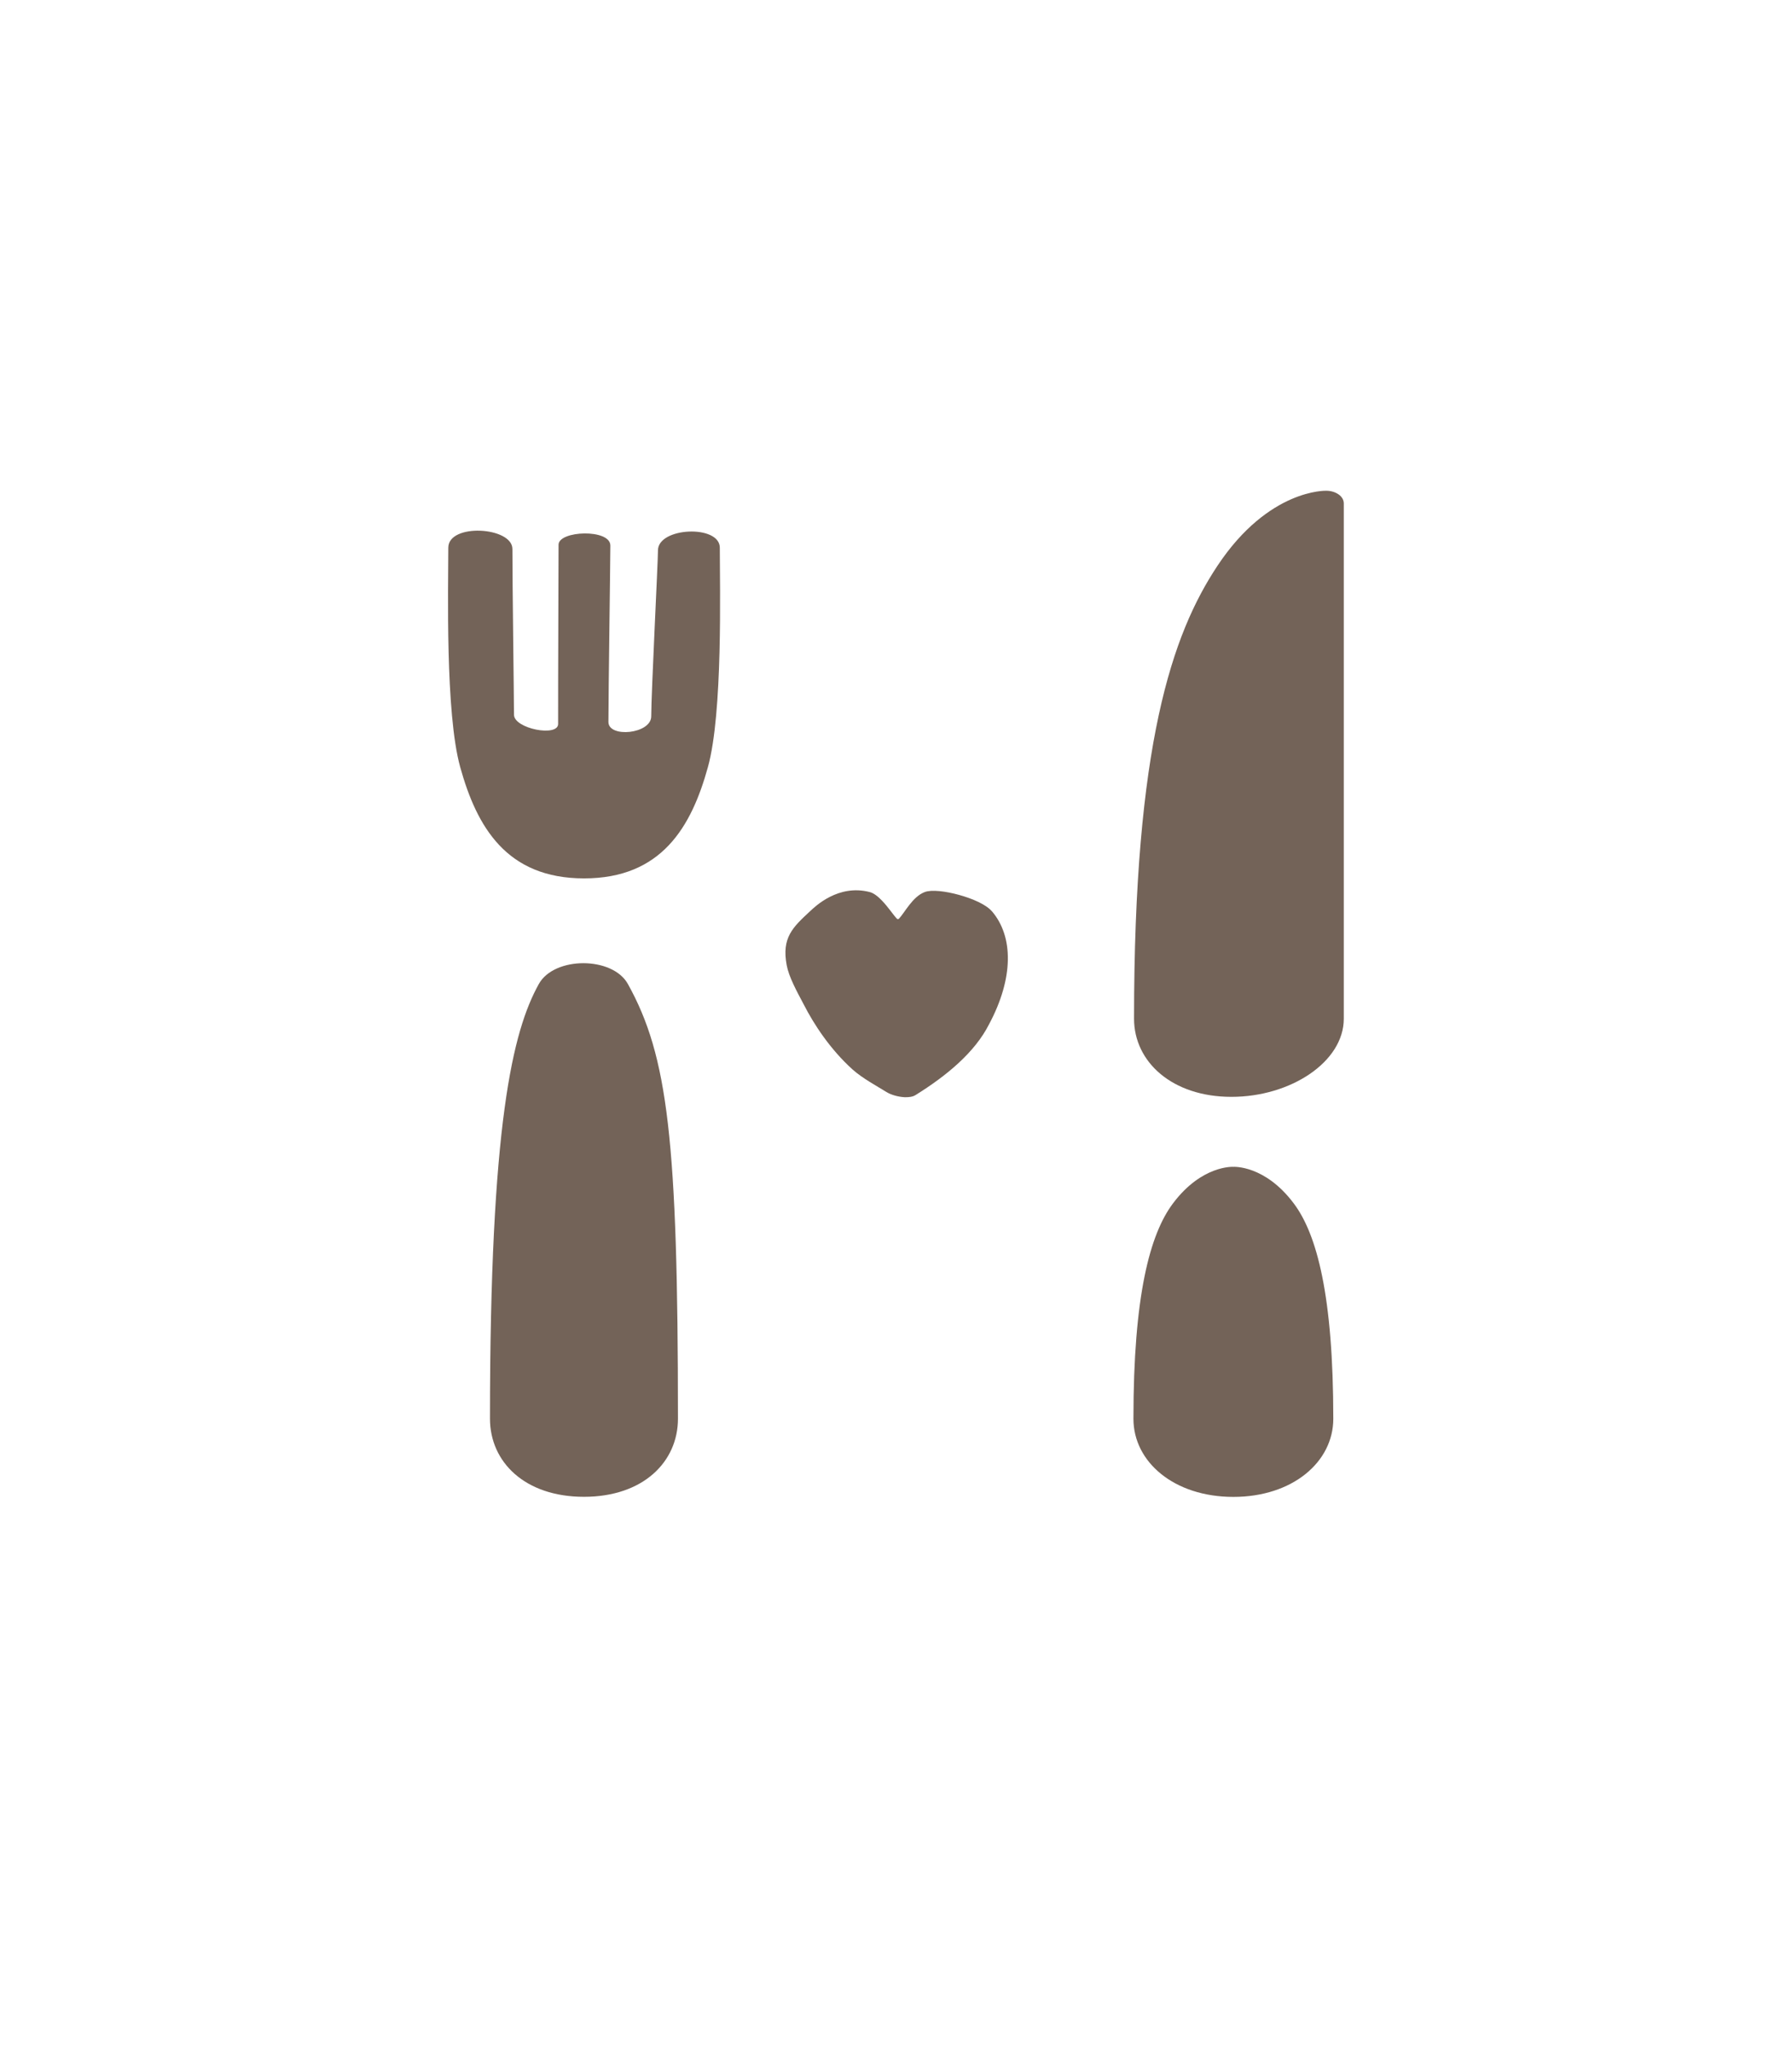 <?xml version="1.0" encoding="UTF-8"?> <svg xmlns="http://www.w3.org/2000/svg" id="Layer_10" viewBox="0 0 205.14 233.99"><defs><style> .cls-1 { fill: #736358; fill-rule: evenodd; } </style></defs><g id="Layer_1-2" data-name="Layer_1"><path class="cls-1" d="M153.25,56.59c-.38-.27-.88-.43-1.42-.43,0,0-6.58-.26-12.45,8.57-5.21,7.84-9.56,20.5-9.56,51.85,0,4.94,4.36,8.94,11.15,8.94s12.86-4.01,12.86-8.94v-58.97c0-.39-.21-.76-.59-1.03ZM141.18,133.53s-3.59-.23-6.9,4.18c-2.65,3.52-4.53,10.56-4.53,24.65,0,4.94,4.65,8.94,11.44,8.94s11.44-4.01,11.44-8.94c0-14.09-1.88-21.13-4.53-24.65-3.31-4.41-6.9-4.18-6.9-4.18ZM61.68,112.61c-3,5.4-5.59,16-5.59,49.74,0,4.94,3.97,8.94,10.76,8.94s10.76-4.01,10.76-8.94c0-31.89-1.16-41.51-5.73-49.74-1.76-3.18-8.44-3.18-10.2,0ZM75.32,63c0,1.34-.77,16.34-.77,18.97,0,2.03-4.9,2.5-4.9.65,0-3.35.22-18.38.22-20.19,0-1.94-5.93-1.72-5.93-.09,0,2.19-.06,15.58-.05,20.51,0,1.52-5.05.54-5.05-1.06s-.19-15.66-.18-18.96c0-2.55-7.34-2.99-7.34-.15,0,4.64-.36,18.88,1.36,25.1,1.9,6.84,5.3,12.74,14.18,12.74s12.29-5.9,14.18-12.74c1.72-6.21,1.36-20.46,1.36-25.1,0-2.67-7.08-2.36-7.08.31Z"></path></g><g id="Layer_2"><path class="cls-1" d="M113.53,104.27c-.64-.75-2.18-1.43-3.74-1.86-1.56-.43-3.15-.62-3.92-.33-.7.26-1.28.85-1.75,1.45-.5.63-.89,1.27-1.21,1.6-.03.03-.07.05-.12.05s-.09-.02-.12-.05c-.38-.39-.98-1.31-1.69-2.05-.45-.47-.93-.87-1.43-1-3.59-.92-6.22,1.64-6.82,2.2-1.98,1.84-3.27,3.02-2.67,6.19.25,1.32,1.12,2.92,1.94,4.46,0,0,0,0,0,0,1.15,2.27,3.06,5.18,5.61,7.47,1.13,1.01,2.8,1.9,3.87,2.57.5.31,1.31.55,2.06.59.48.02.94-.04,1.26-.24,3.52-2.19,6.79-4.86,8.44-8.14,0,0,0,0,0,0,2.79-5.23,2.8-10,.3-12.91Z"></path></g></svg> 